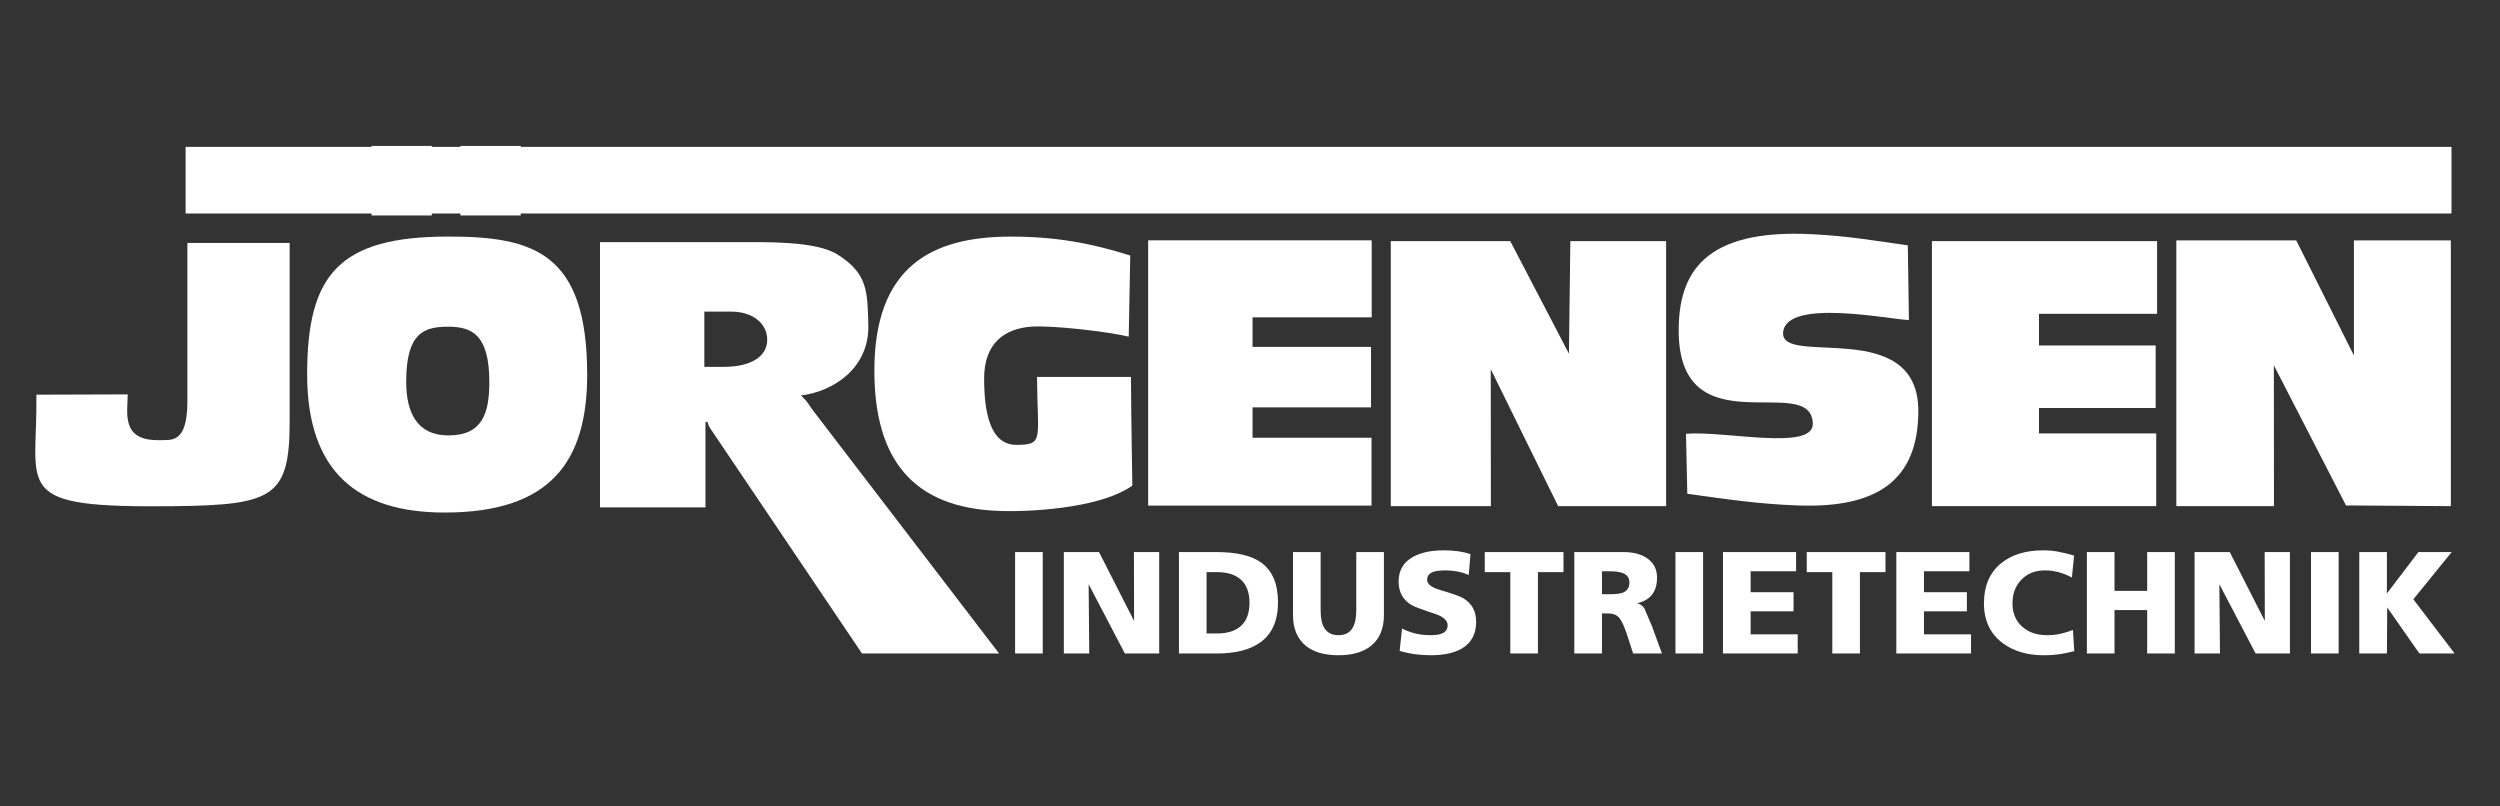 <svg width="248" height="80" viewBox="0 0 248 80" fill="none" xmlns="http://www.w3.org/2000/svg">
<rect x="0" y="0" width="248" height="80" fill="#333333" stroke="none"/>
<path d="M243.186 14.57H18.414V21.178H243.186V14.57Z" fill="white"/>
<path fill-rule="evenodd" clip-rule="evenodd" d="M215.892 50.209H225.577L225.567 36.237L232.724 50.139L243.123 50.209V23.849H233.509L233.51 35.264L227.787 23.849H215.892V50.209Z" fill="white"/>
<path fill-rule="evenodd" clip-rule="evenodd" d="M191.647 50.208H213.896V42.995H202.265V40.473H213.842V34.272H202.265V31.131H213.982V23.919H191.647V50.208Z" fill="white"/>
<path fill-rule="evenodd" clip-rule="evenodd" d="M167.38 48.982C171.724 49.584 174.537 50.001 178.356 50.141C186.12 50.424 190.249 47.731 190.3 40.852C190.371 31.285 176.573 36.458 176.886 32.966C177.193 29.547 187.523 31.708 189.365 31.745L189.255 24.34C185.483 23.798 183.299 23.421 179.8 23.236C168.977 22.667 166.559 27.161 166.527 32.685C166.456 44.647 179.689 36.794 179.831 42.02C179.906 44.763 171.125 42.718 167.251 43.029L167.38 48.982Z" fill="white"/>
<path fill-rule="evenodd" clip-rule="evenodd" d="M137.966 50.208H147.894L147.882 36.622L154.567 50.208H165.279V23.919H155.779L155.639 35.085L149.818 23.919H137.966V50.208Z" fill="white"/>
<path fill-rule="evenodd" clip-rule="evenodd" d="M113.897 50.157H136.054V43.425H124.252V40.411H136.005V34.413H124.252V31.479H136.071V23.84H113.897V50.157Z" fill="white"/>
<path fill-rule="evenodd" clip-rule="evenodd" d="M102.874 37.389C102.906 43.611 103.615 44.129 100.812 44.129C98.221 44.129 97.625 40.902 97.625 37.535C97.625 34.048 99.66 32.58 102.35 32.402C104.416 32.265 109.871 32.888 111.969 33.397L112.12 25.349C108.386 24.166 104.865 23.471 100.288 23.471C92.621 23.471 86.601 26.253 86.74 37.138C86.843 45.18 90.209 50.488 99.413 50.694C103.334 50.781 109.533 50.196 112.327 48.169C112.3 45.187 112.226 43.015 112.191 37.389H102.874Z" fill="white"/>
<path fill-rule="evenodd" clip-rule="evenodd" d="M59.52 50.335H69.981V41.892L70.158 41.813C70.291 42.168 70.28 42.231 70.557 42.642L85.507 64.821H99.108L80.6 40.653C80.24 40.183 80.233 39.97 79.459 39.229C82.828 38.809 86.257 36.4 86.138 32.221C86.043 28.908 86.093 27.146 83.084 25.25C80.928 23.891 76.054 24.018 72.862 24.018H59.52V50.335ZM69.87 36.39V30.914H72.571C74.629 30.914 76.108 32.067 76.108 33.7C76.108 35.333 74.565 36.342 71.993 36.39H69.87Z" fill="white"/>
<path fill-rule="evenodd" clip-rule="evenodd" d="M18.59 24.101V39.794C18.59 44.041 16.983 43.631 15.833 43.659C11.987 43.754 12.655 41.011 12.669 39.122L3.611 39.153C3.742 48.64 0.901 50.416 17.415 50.211C27.096 50.091 28.733 49.273 28.733 41.838V24.101H18.59Z" fill="white"/>
<path fill-rule="evenodd" clip-rule="evenodd" d="M36.857 14.474H42.836V21.375H36.857V14.474ZM45.675 14.474H51.655V21.375H45.675V14.474ZM30.469 37.133C30.469 46.786 35.449 50.844 44.113 50.844C54.572 50.844 58.247 45.825 58.247 37.173C58.247 25.069 52.933 23.467 44.49 23.467C33.654 23.467 30.469 27.21 30.469 37.133ZM40.294 37.864C40.294 33.031 42.037 32.409 44.451 32.409C46.832 32.409 48.541 33.205 48.541 37.906C48.541 41.011 47.839 43.194 44.485 43.194C41.432 43.194 40.294 41.011 40.294 37.864Z" fill="white"/>
<path fill-rule="evenodd" clip-rule="evenodd" d="M100.699 64.827V54.766H103.44V64.827H100.699ZM105.532 64.827V54.766H109.024L112.501 61.598L112.486 54.766H114.991V64.827H111.588L107.993 57.952L108.052 64.827H105.532ZM116.951 64.827V54.766H120.693C122.658 54.766 124.121 55.108 125.084 55.79C126.213 56.587 126.778 57.909 126.778 59.754C126.778 61.541 126.204 62.857 125.054 63.703C124.033 64.452 122.579 64.827 120.693 64.827H116.951ZM119.691 56.755V62.838H120.752C121.783 62.838 122.574 62.583 123.124 62.074C123.674 61.565 123.949 60.805 123.949 59.797C123.949 58.797 123.674 58.041 123.124 57.526C122.574 57.013 121.783 56.755 120.752 56.755H119.691ZM137.284 54.766V61.008C137.284 62.343 136.871 63.352 136.046 64.034C135.27 64.678 134.179 65 132.775 65C131.37 65 130.285 64.683 129.519 64.049C128.684 63.357 128.266 62.343 128.266 61.008V54.766H131.007V60.561C131.007 61.31 131.125 61.882 131.361 62.276C131.655 62.766 132.127 63.011 132.775 63.011C133.423 63.011 133.89 62.771 134.175 62.291C134.42 61.877 134.543 61.301 134.543 60.561V54.766H137.284ZM138.845 64.567L139.081 62.348C139.464 62.55 139.891 62.711 140.363 62.831C140.834 62.951 141.35 63.011 141.91 63.011C142.421 63.011 142.814 62.949 143.089 62.824C143.432 62.669 143.604 62.406 143.604 62.03C143.604 61.55 143.187 61.171 142.352 60.892C141.036 60.46 140.255 60.166 140.009 60.013C139.164 59.504 138.742 58.725 138.742 57.678C138.742 56.573 139.229 55.756 140.201 55.228C140.977 54.805 141.984 54.593 143.221 54.593C144.243 54.593 145.127 54.718 145.873 54.968L145.696 57.044C145.362 56.89 144.999 56.775 144.606 56.697C144.213 56.621 143.816 56.583 143.413 56.583C142.892 56.583 142.499 56.626 142.234 56.712C141.792 56.856 141.571 57.125 141.571 57.519C141.571 57.932 141.989 58.264 142.823 58.514C144.09 58.889 144.871 59.167 145.166 59.35C146.011 59.859 146.433 60.637 146.433 61.685C146.433 62.886 145.967 63.765 145.034 64.323C144.277 64.774 143.236 65 141.91 65C141.38 65 140.854 64.964 140.334 64.892C139.813 64.82 139.317 64.712 138.845 64.567ZM149.822 64.827V56.755H147.288V54.766H155.097V56.755H152.563V64.827H149.822ZM156.172 64.827V54.766H161.064C162.026 54.766 162.807 54.973 163.406 55.386C164.055 55.838 164.379 56.477 164.379 57.303C164.379 58.696 163.721 59.542 162.405 59.84C162.709 59.926 162.945 60.09 163.112 60.33C163.131 60.359 163.382 60.945 163.864 62.088L164.865 64.827H162.007L161.418 63.011C161.133 62.137 160.865 61.558 160.614 61.274C160.364 60.99 159.989 60.849 159.487 60.849H158.913V64.827H156.172ZM158.913 56.669V58.946H159.635C160.264 58.946 160.705 58.898 160.961 58.802C161.413 58.629 161.639 58.288 161.639 57.779C161.639 57.346 161.437 57.044 161.035 56.871C160.72 56.736 160.253 56.669 159.635 56.669H158.913ZM166.206 64.827V54.766H168.946V64.827H166.206ZM170.921 64.827V54.766H178.17V56.669H173.662V58.745H177.92V60.647H173.662V62.924H178.332V64.827H170.921ZM181.765 64.827V56.755H179.231V54.766H187.04V56.755H184.505V64.827H181.765ZM188.115 64.827V54.766H195.364V56.669H190.856V58.745H195.114V60.647H190.856V62.924H195.527V64.827H188.115ZM205.634 62.492L205.767 64.597C205.197 64.731 204.769 64.822 204.485 64.87C203.954 64.957 203.365 65 202.717 65C201.135 65 199.809 64.616 198.739 63.847C197.452 62.924 196.808 61.589 196.808 59.84C196.808 58.139 197.363 56.827 198.473 55.905C199.524 55.031 200.934 54.593 202.702 54.593C203.213 54.593 203.697 54.636 204.153 54.723C204.61 54.81 205.143 54.94 205.752 55.112L205.531 57.289C204.656 56.818 203.763 56.583 202.849 56.583C201.896 56.583 201.123 56.888 200.529 57.498C199.934 58.108 199.638 58.889 199.638 59.84C199.638 60.81 199.954 61.582 200.588 62.153C201.221 62.725 202.049 63.011 203.07 63.011C203.522 63.011 203.952 62.968 204.359 62.881C204.767 62.795 205.192 62.665 205.634 62.492ZM207.019 64.827V54.766H209.759V58.614H213.001V54.766H215.741V64.827H213.001V60.517H209.759V64.827H207.019ZM217.701 64.827V54.766H221.193L224.67 61.598L224.655 54.766H227.16V64.827H223.757L220.161 57.952L220.22 64.827H217.701ZM229.252 64.827V54.766H231.993V64.827H229.252ZM234.041 64.827V54.766H236.781V58.874L239.905 54.766H243.205L239.404 59.45L243.5 64.827H240.008L236.811 60.258L236.781 64.827H234.041Z" fill="white"/>
</svg>

